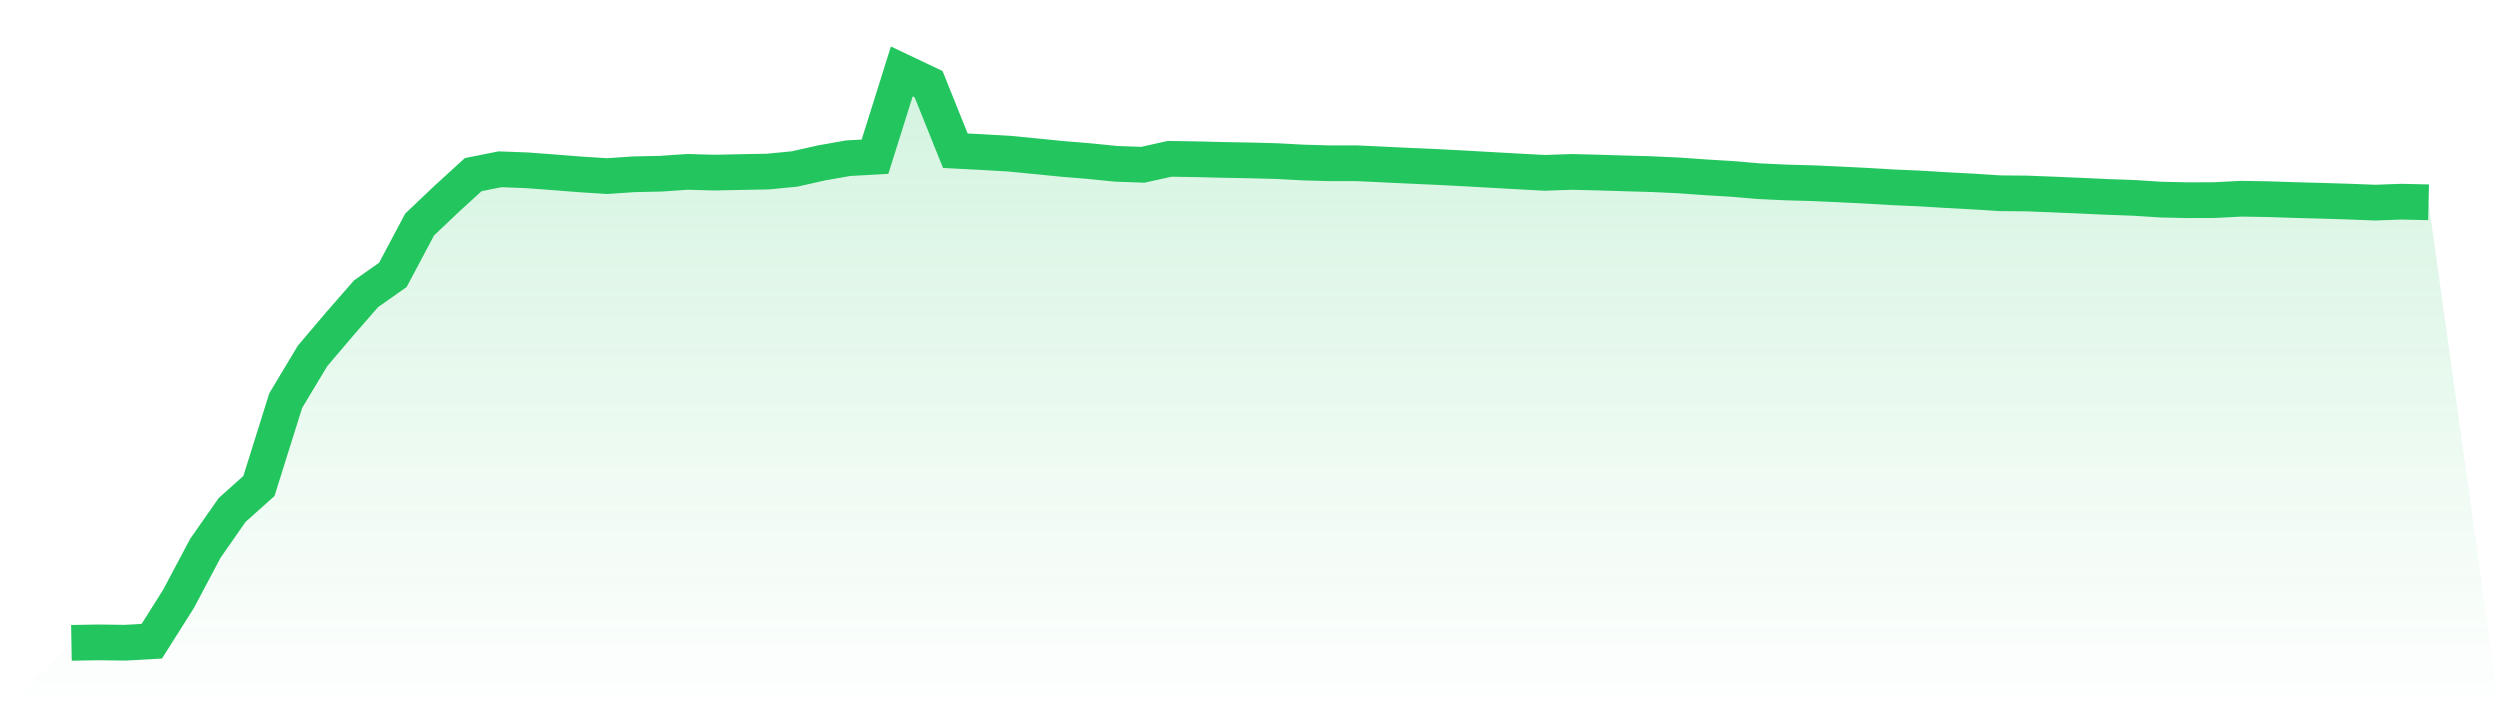 <svg viewBox="0 0 140 40" xmlns="http://www.w3.org/2000/svg">
<defs>
<linearGradient id="gradient" x1="0" x2="0" y1="0" y2="1">
<stop offset="0%" stop-color="#22c55e" stop-opacity="0.2"/>
<stop offset="100%" stop-color="#22c55e" stop-opacity="0"/>
</linearGradient>
</defs>
<path d="M4,36 L4,36 L5.5,35.973 L7,35.992 L8.5,35.909 L10,33.533 L11.5,30.704 L13,28.557 L14.5,27.215 L16,22.434 L17.5,19.935 L19,18.167 L20.5,16.449 L22,15.393 L23.5,12.571 L25,11.147 L26.5,9.779 L28,9.48 L29.5,9.536 L31,9.648 L32.5,9.766 L34,9.862 L35.5,9.76 L37,9.728 L38.5,9.624 L40,9.667 L41.5,9.635 L43,9.608 L44.5,9.462 L46,9.123 L47.5,8.859 L49,8.776 L50.5,4 L52,4.712 L53.5,8.44 L55,8.518 L56.5,8.603 L58,8.75 L59.5,8.899 L61,9.022 L62.5,9.174 L64,9.227 L65.5,8.894 L67,8.918 L68.5,8.955 L70,8.982 L71.5,9.022 L73,9.102 L74.5,9.144 L76,9.144 L77.5,9.214 L79,9.286 L80.5,9.352 L82,9.43 L83.5,9.515 L85,9.598 L86.5,9.68 L88,9.627 L89.5,9.664 L91,9.71 L92.5,9.752 L94,9.822 L95.5,9.928 L97,10.019 L98.5,10.147 L100,10.217 L101.5,10.259 L103,10.326 L104.5,10.401 L106,10.489 L107.5,10.555 L109,10.646 L110.5,10.726 L112,10.822 L113.5,10.835 L115,10.894 L116.5,10.958 L118,11.027 L119.5,11.081 L121,11.177 L122.5,11.211 L124,11.206 L125.5,11.129 L127,11.153 L128.5,11.203 L130,11.243 L131.5,11.289 L133,11.347 L134.5,11.294 L136,11.329 L140,40 L0,40 z" fill="url(#gradient)"/>
<path d="M4,36 L4,36 L5.5,35.973 L7,35.992 L8.5,35.909 L10,33.533 L11.5,30.704 L13,28.557 L14.5,27.215 L16,22.434 L17.5,19.935 L19,18.167 L20.5,16.449 L22,15.393 L23.5,12.571 L25,11.147 L26.5,9.779 L28,9.48 L29.5,9.536 L31,9.648 L32.5,9.766 L34,9.862 L35.5,9.76 L37,9.728 L38.5,9.624 L40,9.667 L41.5,9.635 L43,9.608 L44.5,9.462 L46,9.123 L47.5,8.859 L49,8.776 L50.5,4 L52,4.712 L53.5,8.44 L55,8.518 L56.5,8.603 L58,8.75 L59.5,8.899 L61,9.022 L62.5,9.174 L64,9.227 L65.5,8.894 L67,8.918 L68.5,8.955 L70,8.982 L71.5,9.022 L73,9.102 L74.5,9.144 L76,9.144 L77.5,9.214 L79,9.286 L80.5,9.352 L82,9.43 L83.5,9.515 L85,9.598 L86.5,9.68 L88,9.627 L89.5,9.664 L91,9.71 L92.5,9.752 L94,9.822 L95.5,9.928 L97,10.019 L98.5,10.147 L100,10.217 L101.5,10.259 L103,10.326 L104.5,10.401 L106,10.489 L107.5,10.555 L109,10.646 L110.5,10.726 L112,10.822 L113.5,10.835 L115,10.894 L116.5,10.958 L118,11.027 L119.5,11.081 L121,11.177 L122.5,11.211 L124,11.206 L125.5,11.129 L127,11.153 L128.5,11.203 L130,11.243 L131.5,11.289 L133,11.347 L134.5,11.294 L136,11.329" fill="none" stroke="#22c55e" stroke-width="2"/>
</svg>